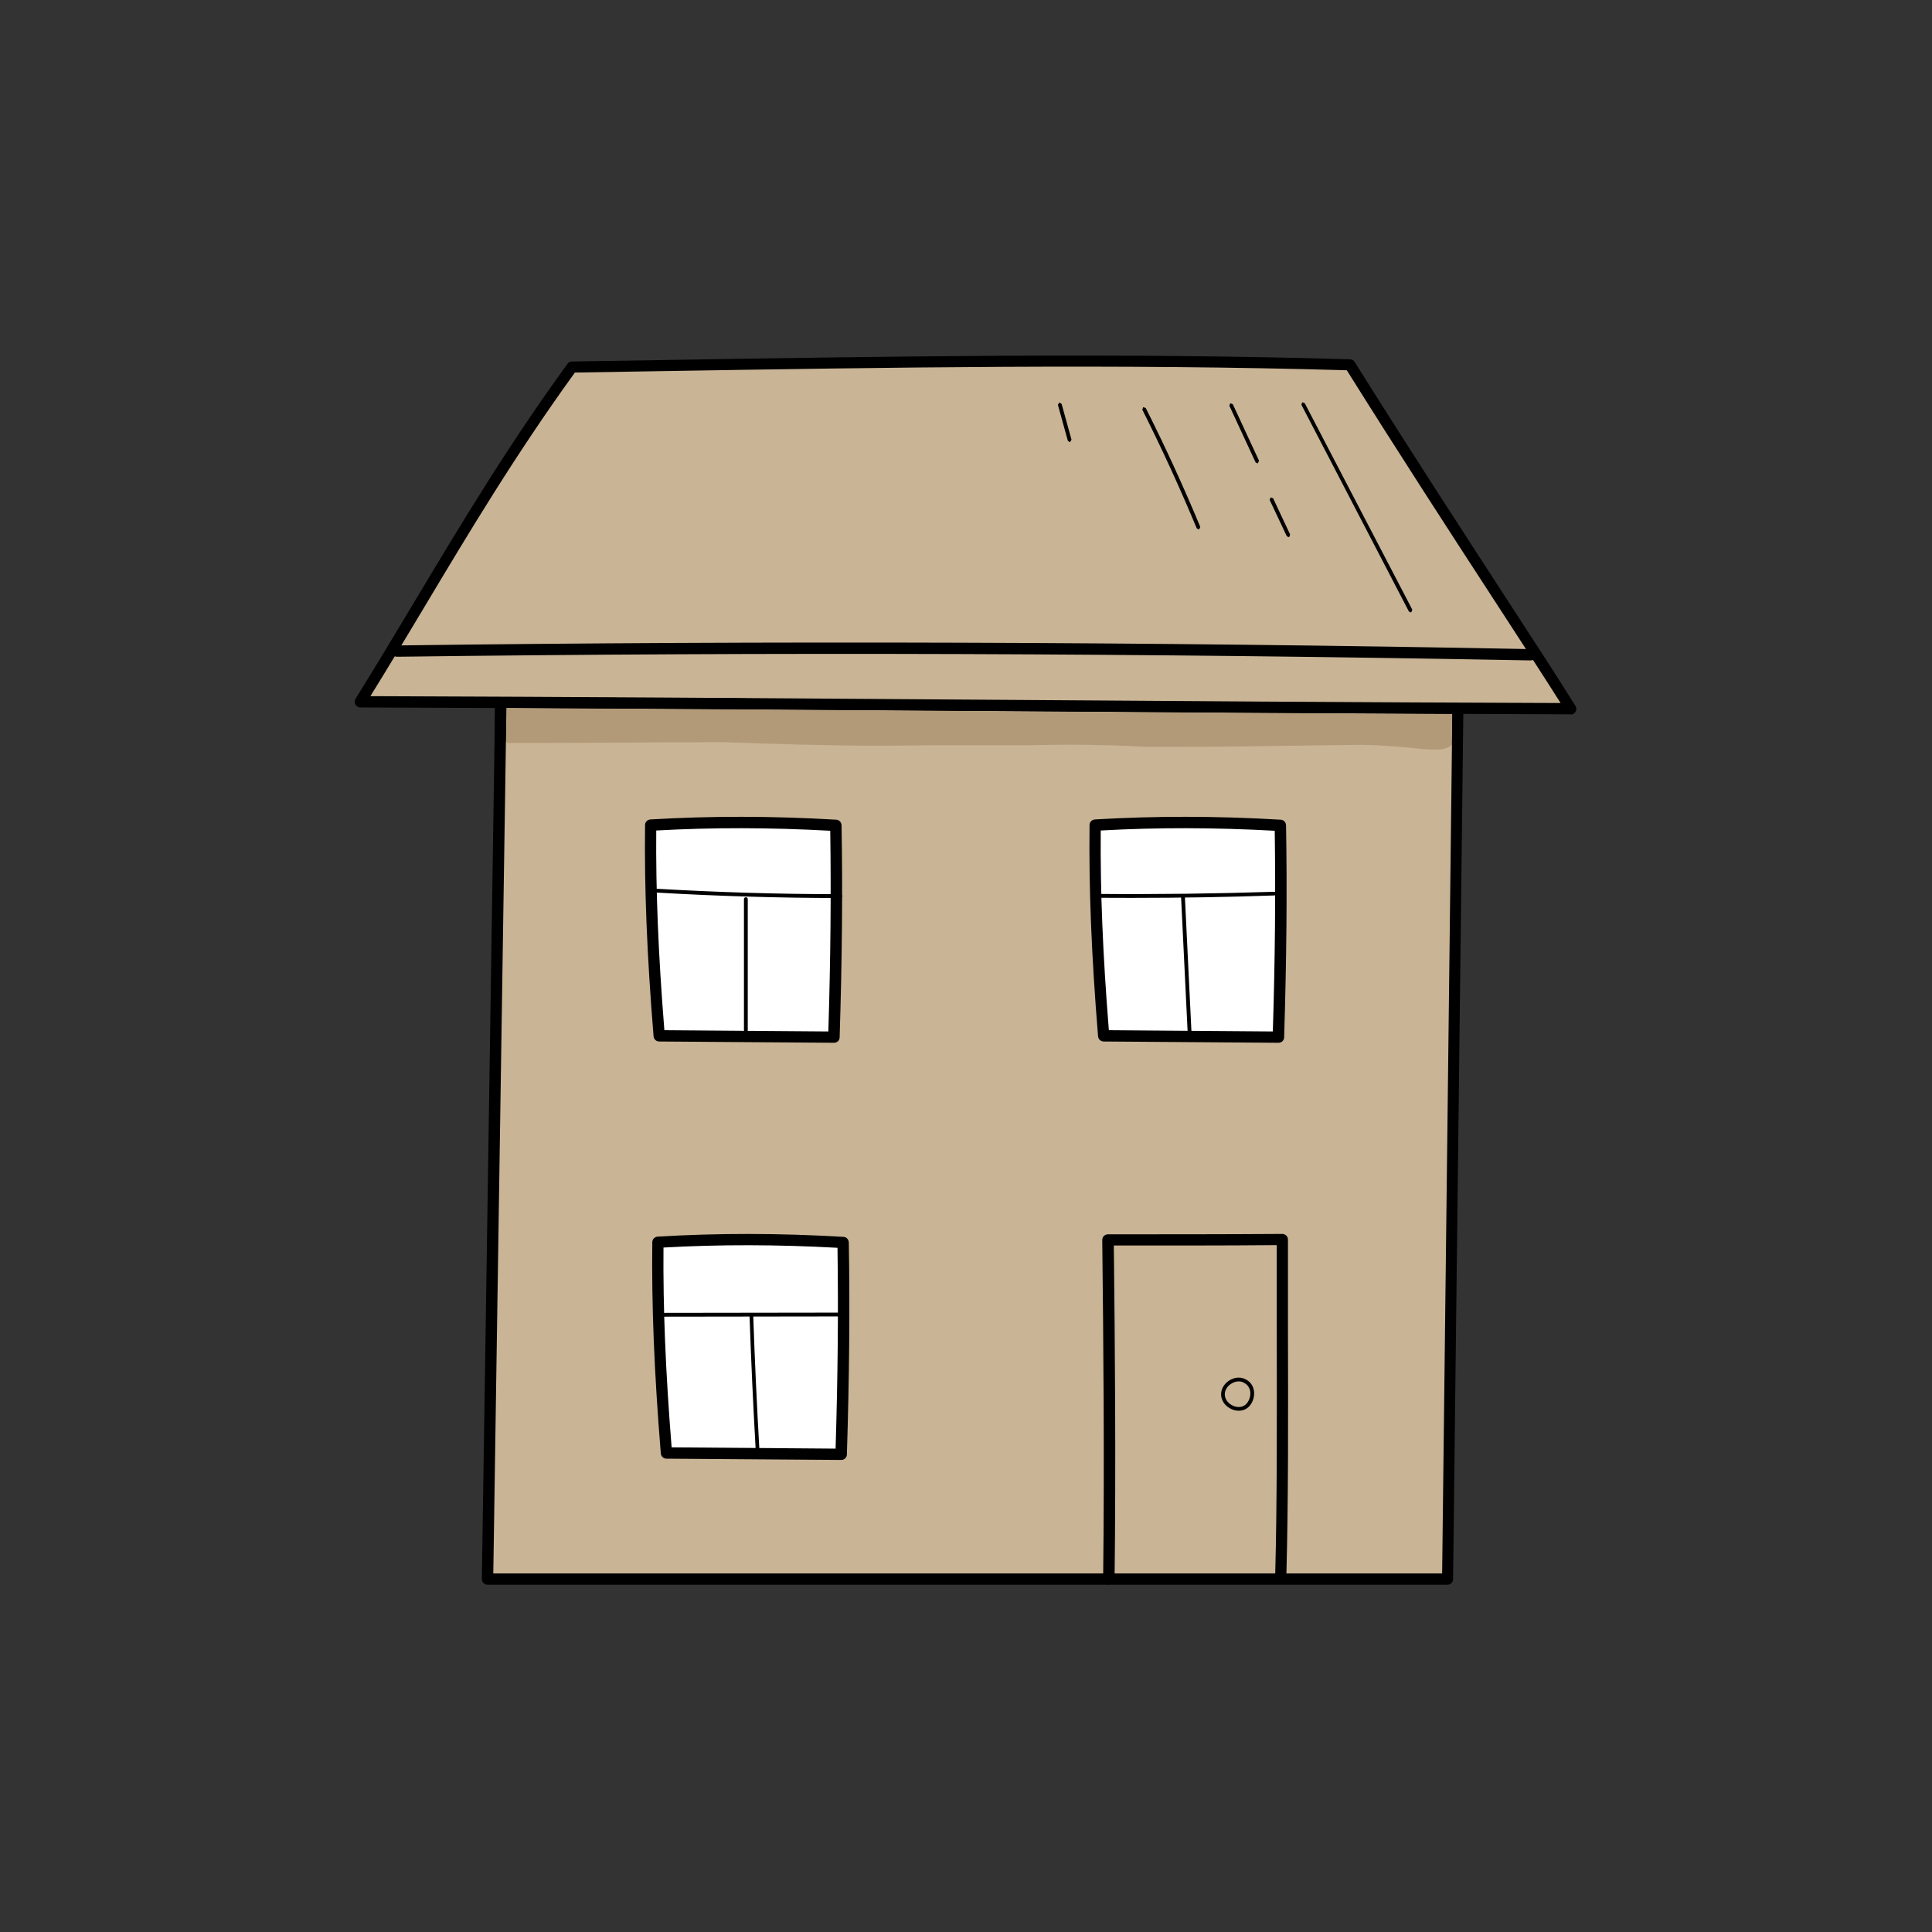 <?xml version="1.0" encoding="UTF-8"?> <svg xmlns="http://www.w3.org/2000/svg" id="Layer_1" data-name="Layer 1" viewBox="0 0 152 152"><rect x="0" y="0" width="152" height="152" fill="#333333" stroke="none"/> <defs> <style> .cls-1 { fill: #fff; } .cls-2 { fill: #b29a79; } .cls-3 { fill: #c9b495; } </style> </defs> <path d="m45.98,95.98l-.12-.08.06-.17c.43-.2.79-.63.98-1.2.18-.52.21-1.09.24-1.64,0-.07.07-.13.14-.12.07,0,.13.07.12.14-.03.57-.07,1.15-.26,1.71-.22.63-.62,1.12-1.12,1.35h-.05Z"></path> <polyline class="cls-3" points="39.5 48.9 38.36 124.23 113.9 124.23 114.79 49.07 39.5 48.9"></polyline> <path d="m38.81,123.79h74.65l.88-74.27-74.4-.17-1.13,74.44m75.09.89H38.36c-.12,0-.23-.05-.32-.13-.08-.08-.13-.2-.13-.32l1.14-75.33c0-.24.2-.44.44-.44h0l75.28.18c.12,0,.23.05.31.13.08.08.13.2.13.32l-.89,75.15c0,.24-.2.44-.44.44"></path> <path class="cls-1" d="m65.61,81.59c-4.58-.03-9.16-.07-13.74-.1-.46-5.62-.74-11.1-.67-16.58,4.75-.28,9.52-.27,14.56.02.09,5.37.03,10.74-.15,16.66h0Z"></path> <path d="m52.27,81.05l12.9.1c.18-5.79.22-10.83.15-15.79-4.75-.26-9.24-.27-13.69-.02-.04,4.72.16,9.74.64,15.72h0Zm13.33.99h0l-13.74-.1c-.23,0-.42-.18-.44-.41-.52-6.36-.73-11.64-.67-16.62,0-.23.18-.42.42-.44,4.75-.28,9.53-.28,14.62.02.23.01.41.2.42.44.09,5.24.04,10.54-.15,16.68,0,.24-.2.43-.44.43h0Z"></path> <path class="cls-1" d="m66.17,114.41c-4.58-.03-9.16-.07-13.74-.1-.46-5.62-.74-11.1-.67-16.58,4.75-.28,9.52-.27,14.57.02.09,5.37.03,10.74-.15,16.66h0Z"></path> <path d="m52.84,113.87l12.9.1c.18-5.79.22-10.83.15-15.8-4.75-.26-9.24-.27-13.69-.02-.04,4.72.16,9.74.64,15.72h0Zm13.33.99h0l-13.74-.1c-.23,0-.42-.18-.44-.41-.52-6.36-.73-11.64-.67-16.62,0-.23.18-.42.42-.44,4.75-.28,9.53-.28,14.62.02.23.01.41.2.42.44.09,5.24.04,10.54-.15,16.68,0,.24-.2.43-.44.43h0Z"></path> <path class="cls-1" d="m100.57,81.59c-4.58-.03-9.16-.07-13.74-.1-.46-5.62-.74-11.1-.67-16.58,4.75-.28,9.52-.27,14.56.02.09,5.37.03,10.74-.15,16.66h0Z"></path> <path d="m87.24,81.05l12.9.1c.18-5.79.22-10.83.15-15.79-4.75-.26-9.24-.27-13.69-.02-.04,4.72.16,9.74.64,15.72h0Zm13.33.99h0l-13.74-.1c-.23,0-.42-.18-.44-.41-.52-6.36-.73-11.64-.67-16.62,0-.23.18-.42.42-.44,4.75-.28,9.53-.28,14.62.02.23.01.41.2.42.44.09,5.24.04,10.54-.15,16.68,0,.24-.2.43-.44.43h0Z"></path> <path class="cls-3" d="m123.6,55.75c-31.71-.09-63.53-.45-95.24-.54,5.38-8.64,9.99-17.16,16.66-26.34,19.96-.31,40.88-.78,61.2-.18,6.97,11.13,14.05,21.75,17.37,27.06"></path> <path d="m29.15,54.77c15.61.05,31.49.16,46.85.27,15.34.11,31.2.22,46.78.27-1.33-2.11-3.17-4.93-5.26-8.15-3.34-5.13-7.48-11.51-11.56-18.03-17.89-.52-36.24-.22-54,.07-2.25.04-4.5.07-6.73.11-4.62,6.38-8.3,12.52-11.85,18.46-1.37,2.29-2.79,4.66-4.24,7m94.44,1.43h0c-15.85-.05-31.99-.16-47.59-.27-15.62-.11-31.78-.22-47.64-.27-.16,0-.31-.09-.39-.23-.08-.14-.07-.31.01-.45,1.59-2.56,3.15-5.15,4.65-7.66,3.6-6.01,7.32-12.23,12.03-18.7.08-.11.21-.18.35-.18,2.3-.04,4.62-.07,6.95-.11,17.84-.29,36.29-.6,54.27-.06.15,0,.28.08.36.21,4.12,6.58,8.31,13.03,11.68,18.22,2.33,3.58,4.34,6.67,5.69,8.84.09.14.09.31.01.45-.08.14-.23.23-.39.23"></path> <path d="m87.23,124.67h0c-.25,0-.44-.2-.44-.45.11-9.4.02-18.75-.07-26.66,0-.12.04-.23.13-.32.08-.08.2-.13.32-.13h0c4.48,0,9.11,0,13.71-.03.11,0,.23.04.32.13.08.08.13.2.13.31,0,2.35,0,4.66,0,6.91.02,7.06.03,13.73-.12,19.36,0,.24-.2.43-.44.43h-.01c-.24,0-.44-.21-.43-.46.15-5.62.13-12.28.12-19.34,0-2.11,0-4.26,0-6.46-4.3.04-8.63.03-12.82.03.09,7.82.17,17,.06,26.23,0,.24-.2.44-.44.44h0Z"></path> <path d="m120.44,51.96h0c-30.02-.57-60.03-.67-89.21-.29h0c-.24,0-.44-.19-.44-.44,0-.24.19-.45.44-.45,29.19-.38,59.21-.29,89.24.29.25,0,.44.21.44.45,0,.24-.2.43-.44.43h0Z"></path> <path d="m66.11,70.65h0c-4.82,0-9.7-.15-14.51-.43-.08,0-.14-.07-.14-.16,0-.08.07-.15.16-.14,4.8.28,9.68.43,14.49.43.08,0,.15.07.15.15s-.07.15-.15.15h0Z"></path> <path d="m58.68,81.19c-.08,0-.15-.07-.15-.15v-10.3c0-.08.06-.15.15-.15s.15.07.15.15v10.3c0,.08-.06.15-.15.15h0Z"></path> <path d="m89.23,70.64c-.98,0-1.96,0-2.93-.01-.08,0-.15-.07-.15-.15,0-.08.07-.15.15-.15h0c4.62.04,9.32-.02,13.95-.17.08,0,.15.06.15.14,0,.08-.06.15-.14.15-3.66.13-7.36.19-11.03.19h0Z"></path> <path d="m93.61,81.79l-.15-.14-.54-11.11c0-.08.06-.15.14-.16.08-.01.15.06.16.14l.54,11.11c0,.08-.06.15-.14.15h0Z"></path> <path d="m51.9,103.59c-.08,0-.15-.07-.15-.15s.07-.15.15-.15l14.51-.02h0c.08,0,.15.07.15.15s-.07.15-.15.15l-14.5.02h0Z"></path> <path d="m59.61,114.31l-.15-.14c-.2-3.53-.37-7.12-.49-10.67,0-.08.06-.15.14-.15.08,0,.15.06.15.14.12,3.54.29,7.13.49,10.66,0,.08-.06.15-.14.16h0Z"></path> <path d="m97.45,108.68c-.2,0-.42.07-.61.2-.31.21-.49.52-.48.84s.2.62.52.81c.32.19.68.22.96.08.32-.16.54-.58.53-1,0-.23-.09-.65-.58-.86-.11-.05-.22-.07-.34-.07h0Zm0,2.31c-.24,0-.49-.07-.72-.21-.41-.24-.65-.64-.66-1.06-.01-.42.22-.83.61-1.09.39-.26.85-.32,1.24-.15h0c.47.2.74.61.75,1.12.01.54-.27,1.06-.69,1.27-.16.08-.34.12-.52.12h0Z"></path> <polygon points="110.97 48.18 110.84 48.1 102.39 31.85 102.45 31.65 102.65 31.72 111.11 47.96 111.04 48.16 110.97 48.18 110.97 48.18"></polygon> <polygon points="98.91 36.45 98.78 36.37 96.72 31.92 96.79 31.73 96.99 31.8 99.05 36.24 98.97 36.44 98.91 36.45 98.91 36.45"></polygon> <polygon points="101.36 42.26 101.23 42.17 99.89 39.33 99.97 39.13 100.16 39.2 101.5 42.05 101.43 42.25 101.36 42.26 101.36 42.26"></polygon> <path d="m94.29,41.65l-.14-.09c-1.31-3.15-2.75-6.29-4.28-9.33l.07-.2.2.07c1.54,3.05,2.98,6.2,4.29,9.35l-.08.19h-.06Z"></path> <polygon points="84.15 34.78 84.01 34.67 83.23 31.85 83.34 31.67 83.52 31.77 84.3 34.59 84.19 34.77 84.15 34.78 84.15 34.78"></polygon> <path class="cls-2" d="m112.73,58.97c-.5,0-1-.06-1.5-.11-.31-.05-2.63-.25-4.21-.26-4.89.05-9.78.16-14.67.16-.71,0-1.42,0-2.13,0-1.99-.11-3.97-.17-5.96-.17-1.01,0-2.01.01-3.02.04-.03,0-.06,0-.08,0-.97,0-1.93,0-2.9,0-.95,0-1.9,0-2.85,0-1.24,0-2.49,0-3.73.02-.84.01-1.69.02-2.53.02-4.09,0-8.18-.14-12.27-.28-4.91.01-9.82.06-14.73.06-.65,0-1.3,0-1.95,0-.02,0-.04,0-.06,0-.12,0-.24-.01-.35-.04l.04-2.7c12.12.06,24.29.14,36.16.23,12.55.09,25.45.18,38.26.24l-.03,2.44c-.19.14-.41.25-.63.3h0c-.13.03-.26.05-.39.05h0l.12-.02-.21.02h0s.06,0,.15-.02c-.18.02-.35.02-.53.02m.79-.06h-.03s-.06.01-.09.01c.04,0,.07,0,.1-.01h.02"></path> <path d="m114.23,58.6l.03-2.44c.07,0,.14,0,.22,0,.54.65.55,1.68-.09,2.3-.05.05-.1.1-.16.14m-74.43-.2c-.35-.08-.65-.28-.88-.54l.03-2.16c.3,0,.59,0,.89,0l-.04,2.7"></path> <path d="m114.47,56.16c-.07,0-.14,0-.22,0-12.81-.06-25.71-.15-38.26-.24-11.87-.08-24.04-.17-36.16-.23-.3,0-.59,0-.89,0-.07,0-.13,0-.2,0,.06-.09.13-.17.21-.25.48-.46,1.1-.55,1.74-.55.17,0,.35,0,.52.01.17,0,.35.01.52.01.1,0,.2,0,.29,0,.46.01.92.02,1.38.02.74,0,1.48-.01,2.23-.02.74-.01,1.48-.02,2.22-.02.09,0,.17,0,.26,0,1.5.05,3,.08,4.51.08,1,0,2-.02,3-.06.09,0,.19,0,.28,0,3.54,0,7.07.28,10.61.29.54-.01,1.08-.02,1.61-.02,1.84,0,3.68.06,5.51.12,1.84.06,3.68.12,5.52.12.18,0,.37,0,.55,0,.34,0,.67,0,1.01,0,.68,0,1.36-.01,2.05-.02.68-.01,1.36-.02,2.04-.02.37,0,.73,0,1.1.01,2.25.08,4.51.2,6.76.2.33,0,.66,0,.99,0,.84.03,1.68.05,2.52.05,1.63,0,3.25-.05,4.88-.1,1.63-.05,3.25-.1,4.88-.1,1.21,0,2.42.03,3.63.1.64.06,1.01.07,1.29.07.17,0,.3,0,.43-.01.13,0,.27-.01.44-.01.18,0,.41,0,.71.02h.06s.07,0,.11,0c.04,0,.08,0,.12,0,.02,0,.03,0,.05,0,.15-.03.3-.04.45-.04.29,0,.57.06.82.22.17.09.31.22.43.36"></path> </svg> 